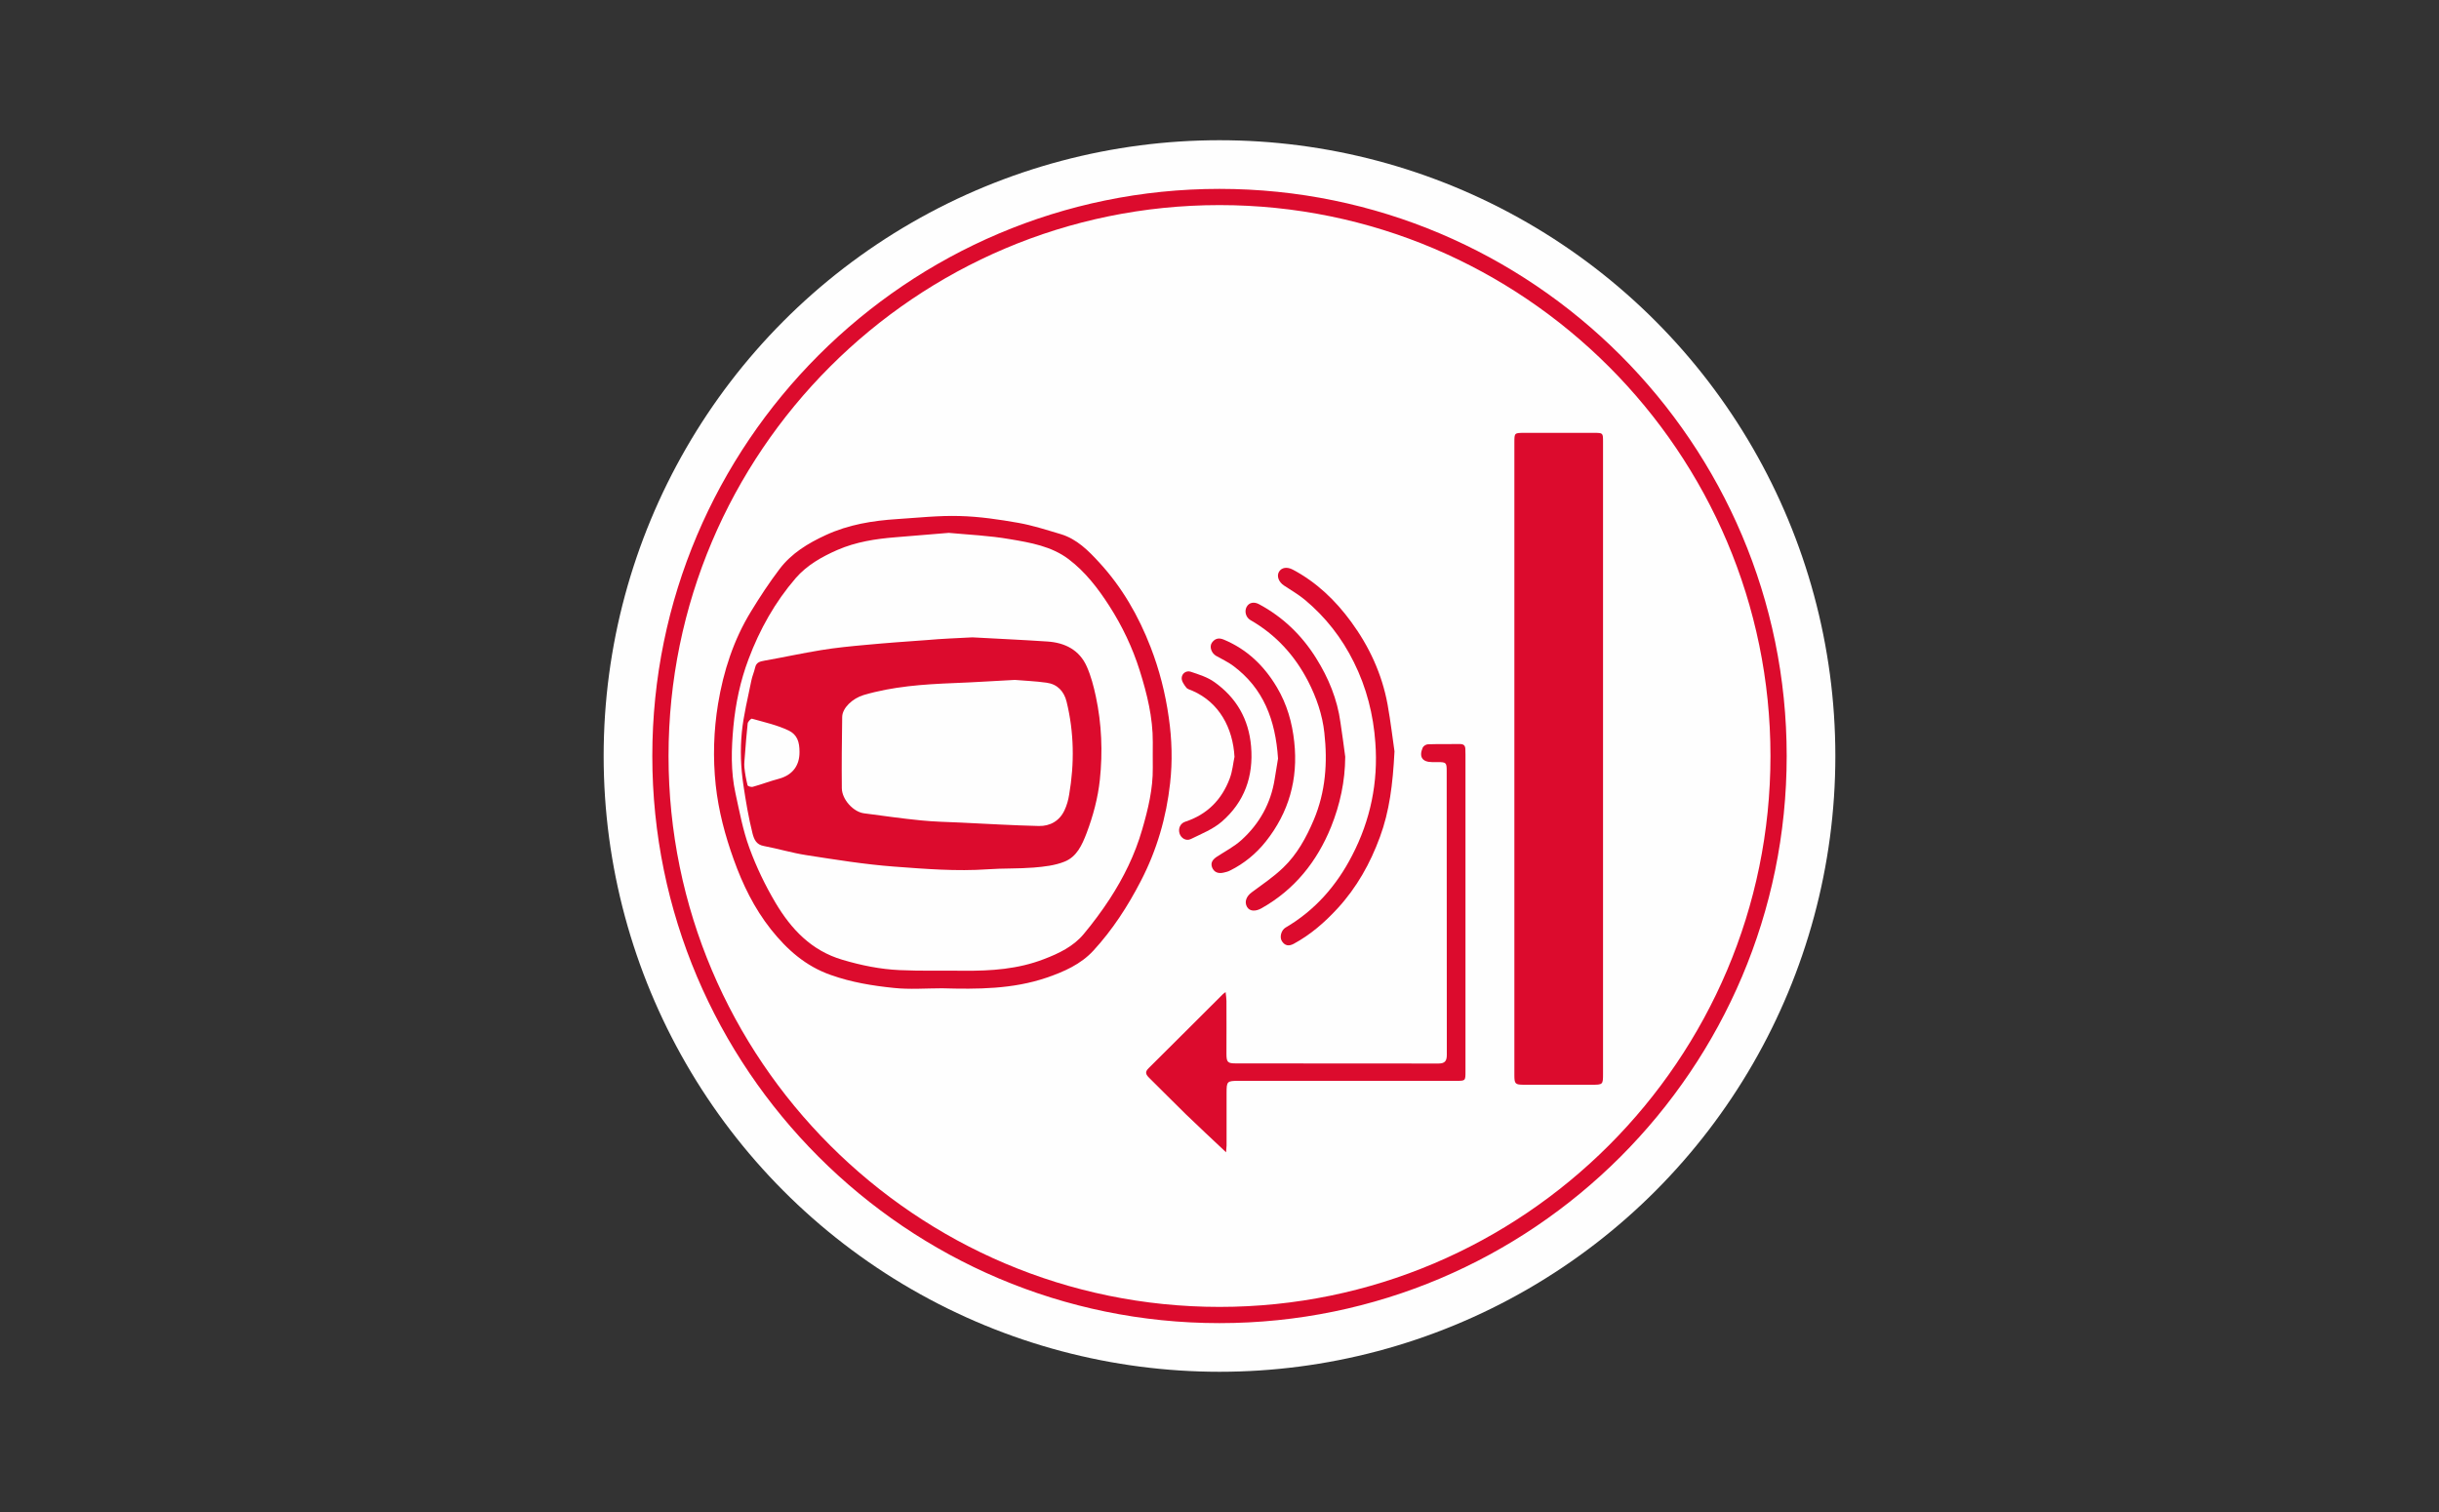 <?xml version="1.0" encoding="UTF-8"?> <svg xmlns="http://www.w3.org/2000/svg" xmlns:xlink="http://www.w3.org/1999/xlink" version="1.1" id="katman_1" x="0px" y="0px" viewBox="0 0 200 124" style="enable-background:new 0 0 200 124;" xml:space="preserve"><rect x="0" y="0" width="200" height="124" fill="#333333" stroke="none"/> <g> <g> <g> <g> <g> <circle style="fill:#FEFEFE;" cx="100" cy="62" r="50.5"></circle> </g> <g> <path style="fill:#DC0B2D;" d="M100,108.51c-25.65,0-46.51-20.87-46.51-46.51S74.35,15.49,100,15.49S146.51,36.35,146.51,62 S125.65,108.51,100,108.51z M100,16.82c-24.92,0-45.18,20.27-45.18,45.18s20.27,45.18,45.18,45.18S145.18,86.91,145.18,62 S124.91,16.82,100,16.82z"></path> </g> </g> </g> </g> <g> <path style="fill:#DC0B2D;" d="M131.45,62.19c0,8.61,0,17.23,0,25.84c0,0.93,0,0.93-0.95,0.93c-1.84,0-3.68,0-5.52,0 c-0.74,0-0.8-0.07-0.8-0.79c0-17.3,0-34.6,0-51.9c0-0.76,0.01-0.77,0.79-0.77c1.91,0,3.82,0,5.74,0c0.74,0,0.74,0,0.74,0.74 C131.45,44.89,131.45,53.54,131.45,62.19z"></path> <path style="fill:#DC0B2D;" d="M77.25,81.05c-1.32,0-2.65,0.11-3.96-0.03c-1.75-0.18-3.47-0.46-5.16-1.06 c-2.08-0.73-3.59-2.08-4.92-3.75c-1.36-1.72-2.31-3.67-3.04-5.71c-0.71-1.97-1.25-3.99-1.48-6.11c-0.24-2.24-0.17-4.46,0.19-6.66 c0.44-2.67,1.27-5.25,2.7-7.58c0.73-1.2,1.5-2.37,2.35-3.49c0.98-1.29,2.33-2.11,3.79-2.78c1.86-0.86,3.83-1.18,5.85-1.31 c1.71-0.11,3.42-0.3,5.12-0.25c1.61,0.04,3.23,0.28,4.82,0.56c1.18,0.21,2.34,0.59,3.49,0.93c1.31,0.4,2.25,1.35,3.14,2.32 c1.87,2.03,3.22,4.38,4.21,6.94c0.72,1.86,1.21,3.78,1.49,5.77c0.26,1.8,0.31,3.6,0.11,5.39c-0.31,2.81-1.09,5.49-2.4,8.02 c-1.07,2.07-2.32,4-3.89,5.71c-1.03,1.12-2.41,1.73-3.84,2.22C83.03,81.13,80.14,81.13,77.25,81.05z M77.8,43.7 c-1.55,0.13-2.96,0.25-4.36,0.36c-1.64,0.13-3.25,0.38-4.77,1.04c-1.28,0.56-2.5,1.25-3.42,2.31c-1.7,1.97-2.96,4.22-3.87,6.65 c-0.67,1.77-1.06,3.62-1.24,5.51c-0.17,1.83-0.23,3.68,0.17,5.49c0.33,1.51,0.61,3.04,1.14,4.48c0.57,1.56,1.3,3.08,2.15,4.51 c1.28,2.15,2.93,3.91,5.47,4.66c1.55,0.46,3.11,0.78,4.71,0.85c1.75,0.08,3.5,0.03,5.25,0.05c2.24,0.02,4.45-0.13,6.57-0.95 c1.23-0.47,2.4-1.03,3.25-2.04c0.76-0.91,1.48-1.88,2.13-2.87c1.16-1.78,2.09-3.67,2.68-5.72c0.48-1.66,0.89-3.33,0.87-5.08 c-0.01-0.69,0-1.39,0-2.08c0.01-2.02-0.47-3.96-1.07-5.87c-0.59-1.88-1.44-3.67-2.51-5.33c-0.92-1.43-1.96-2.78-3.32-3.81 c-1.4-1.06-3.13-1.36-4.8-1.64C81.12,43.92,79.38,43.85,77.8,43.7z"></path> <path style="fill:#DC0B2D;" d="M100.54,94.5c-1.11-1.05-2.22-2.07-3.3-3.12c-1.02-0.99-2.01-2.01-3.02-3 c-0.28-0.28-0.34-0.48-0.03-0.78c2.03-2.01,4.04-4.03,6.07-6.05c0.05-0.05,0.11-0.09,0.24-0.19c0.03,0.29,0.07,0.51,0.07,0.73 c0.01,1.45,0,2.89,0,4.34c0,0.68,0.1,0.78,0.77,0.78c5.54,0,11.08,0,16.62,0.01c0.53,0,0.68-0.22,0.68-0.71 c-0.01-7.77,0-15.55-0.01-23.32c0-0.64-0.06-0.69-0.71-0.69c-0.16,0-0.32,0-0.48,0c-0.81,0-1.1-0.43-0.78-1.18 c0.06-0.14,0.28-0.28,0.44-0.28c0.87-0.03,1.75-0.01,2.63-0.02c0.3,0,0.42,0.13,0.43,0.41c0,0.16,0.01,0.32,0.01,0.48 c0,8.65,0,17.3,0,25.95c0,0.78,0,0.78-0.76,0.78c-5.93,0-11.87,0-17.8,0c-1,0-1.03,0.03-1.03,1.01c0,1.43,0,2.86,0,4.29 C100.57,94.14,100.55,94.35,100.54,94.5z"></path> <path style="fill:#DC0B2D;" d="M114.35,61.62c-0.14,2.74-0.42,4.91-1.19,7.01c-0.8,2.18-1.9,4.15-3.48,5.87 c-1.06,1.15-2.21,2.15-3.59,2.9c-0.41,0.22-0.73,0.16-0.97-0.21c-0.22-0.34-0.05-0.92,0.3-1.12c2.42-1.42,4.19-3.45,5.46-5.92 c1.5-2.89,2.14-6,1.9-9.24c-0.16-2.29-0.72-4.51-1.76-6.6c-0.99-2-2.32-3.7-4.02-5.12c-0.53-0.44-1.14-0.79-1.71-1.17 c-0.44-0.29-0.62-0.78-0.41-1.13c0.21-0.35,0.65-0.43,1.14-0.17c1.94,1.03,3.49,2.52,4.77,4.27c1.49,2.03,2.53,4.28,2.99,6.77 C114.04,59.21,114.21,60.67,114.35,61.62z"></path> <path style="fill:#DC0B2D;" d="M110.31,62.06c-0.01,2.01-0.43,3.93-1.16,5.75c-1.15,2.84-2.99,5.15-5.71,6.68 c-0.5,0.28-0.97,0.25-1.18-0.11c-0.24-0.41-0.06-0.87,0.37-1.19c0.88-0.65,1.81-1.28,2.59-2.03c1.14-1.09,1.89-2.46,2.51-3.92 c0.97-2.3,1.14-4.69,0.87-7.13c-0.16-1.49-0.65-2.91-1.34-4.25c-1.1-2.12-2.65-3.82-4.73-5.01c-0.37-0.22-0.5-0.71-0.31-1.07 s0.59-0.46,1.02-0.23c1.96,1.05,3.51,2.55,4.68,4.42c1.02,1.63,1.74,3.37,2,5.29C110.06,60.2,110.19,61.13,110.31,62.06z"></path> <path style="fill:#DC0B2D;" d="M104.8,62.21c-0.21-3.18-1.2-5.76-3.67-7.6c-0.44-0.33-0.95-0.56-1.42-0.83 c-0.36-0.21-0.56-0.73-0.34-1.06c0.23-0.33,0.53-0.45,0.97-0.27c1.92,0.8,3.32,2.15,4.37,3.92c0.82,1.38,1.25,2.88,1.42,4.48 c0.33,3.05-0.44,5.78-2.34,8.17c-0.79,0.99-1.77,1.8-2.92,2.37c-0.17,0.09-0.37,0.14-0.56,0.18c-0.41,0.09-0.76-0.03-0.92-0.44 c-0.15-0.41,0.09-0.67,0.41-0.88c0.67-0.44,1.39-0.81,1.98-1.34c1.5-1.35,2.44-3.04,2.75-5.05 C104.63,63.24,104.73,62.63,104.8,62.21z"></path> <path style="fill:#DC0B2D;" d="M101.23,62.07c-0.13-2.35-1.24-4.46-3.45-5.42c-0.18-0.08-0.41-0.13-0.51-0.27 c-0.18-0.23-0.39-0.53-0.37-0.79c0.02-0.37,0.38-0.62,0.74-0.5c0.66,0.22,1.37,0.44,1.93,0.84c1.81,1.28,2.83,3.04,3.02,5.28 c0.21,2.47-0.55,4.57-2.41,6.18c-0.72,0.62-1.66,0.99-2.53,1.42c-0.39,0.19-0.81-0.07-0.93-0.47c-0.12-0.41,0.07-0.82,0.47-0.95 c1.8-0.59,3-1.81,3.65-3.55C101.07,63.23,101.12,62.56,101.23,62.07z"></path> <path style="fill:#DC0B2D;" d="M79.74,52.27c1.97,0.11,4.05,0.2,6.13,0.34c1.44,0.09,2.64,0.68,3.25,2.06 c0.34,0.77,0.56,1.61,0.74,2.45c0.48,2.25,0.57,4.54,0.33,6.82c-0.16,1.5-0.55,2.96-1.09,4.39c-0.38,0.99-0.81,1.93-1.8,2.33 c-0.79,0.32-1.69,0.42-2.55,0.49c-1.24,0.1-2.5,0.05-3.75,0.14c-2.57,0.18-5.13-0.03-7.68-0.22c-2.41-0.18-4.81-0.57-7.2-0.94 c-1.17-0.18-2.32-0.53-3.49-0.75c-0.61-0.11-0.79-0.53-0.92-1.02c-0.33-1.31-0.55-2.63-0.75-3.97c-0.22-1.46-0.27-2.9-0.13-4.33 s0.5-2.83,0.78-4.24c0.07-0.36,0.23-0.71,0.31-1.07c0.1-0.44,0.39-0.5,0.77-0.57c1.54-0.27,3.08-0.61,4.62-0.86 c1.21-0.2,2.44-0.32,3.66-0.43c1.69-0.16,3.37-0.28,5.06-0.4C77.23,52.38,78.43,52.34,79.74,52.27z M83.22,55.76 c-1.77,0.09-3.39,0.2-5.01,0.26c-2.5,0.1-4.98,0.27-7.39,0.98c-0.9,0.27-1.75,1.05-1.76,1.8c-0.03,1.95-0.05,3.89-0.03,5.84 c0.01,0.93,0.95,1.95,1.82,2.06c1.55,0.2,3.11,0.43,4.66,0.58c1.08,0.11,2.17,0.13,3.26,0.18c2.14,0.1,4.27,0.23,6.41,0.28 c0.92,0.02,1.7-0.41,2.11-1.29c0.19-0.4,0.31-0.84,0.38-1.27c0.44-2.56,0.41-5.11-0.21-7.64c-0.21-0.85-0.76-1.43-1.63-1.55 C84.93,55.86,84,55.83,83.22,55.76z M65.56,61.67c0-0.8-0.17-1.41-0.89-1.76c-0.94-0.45-1.99-0.68-3.01-0.97 c-0.08-0.02-0.33,0.24-0.35,0.39c-0.1,0.88-0.16,1.76-0.23,2.64c-0.02,0.32-0.07,0.64-0.04,0.96c0.05,0.5,0.14,0.99,0.26,1.47 c0.02,0.08,0.3,0.16,0.42,0.13c0.72-0.2,1.42-0.47,2.14-0.66C64.95,63.58,65.57,62.82,65.56,61.67z"></path> </g> </g> </svg> 